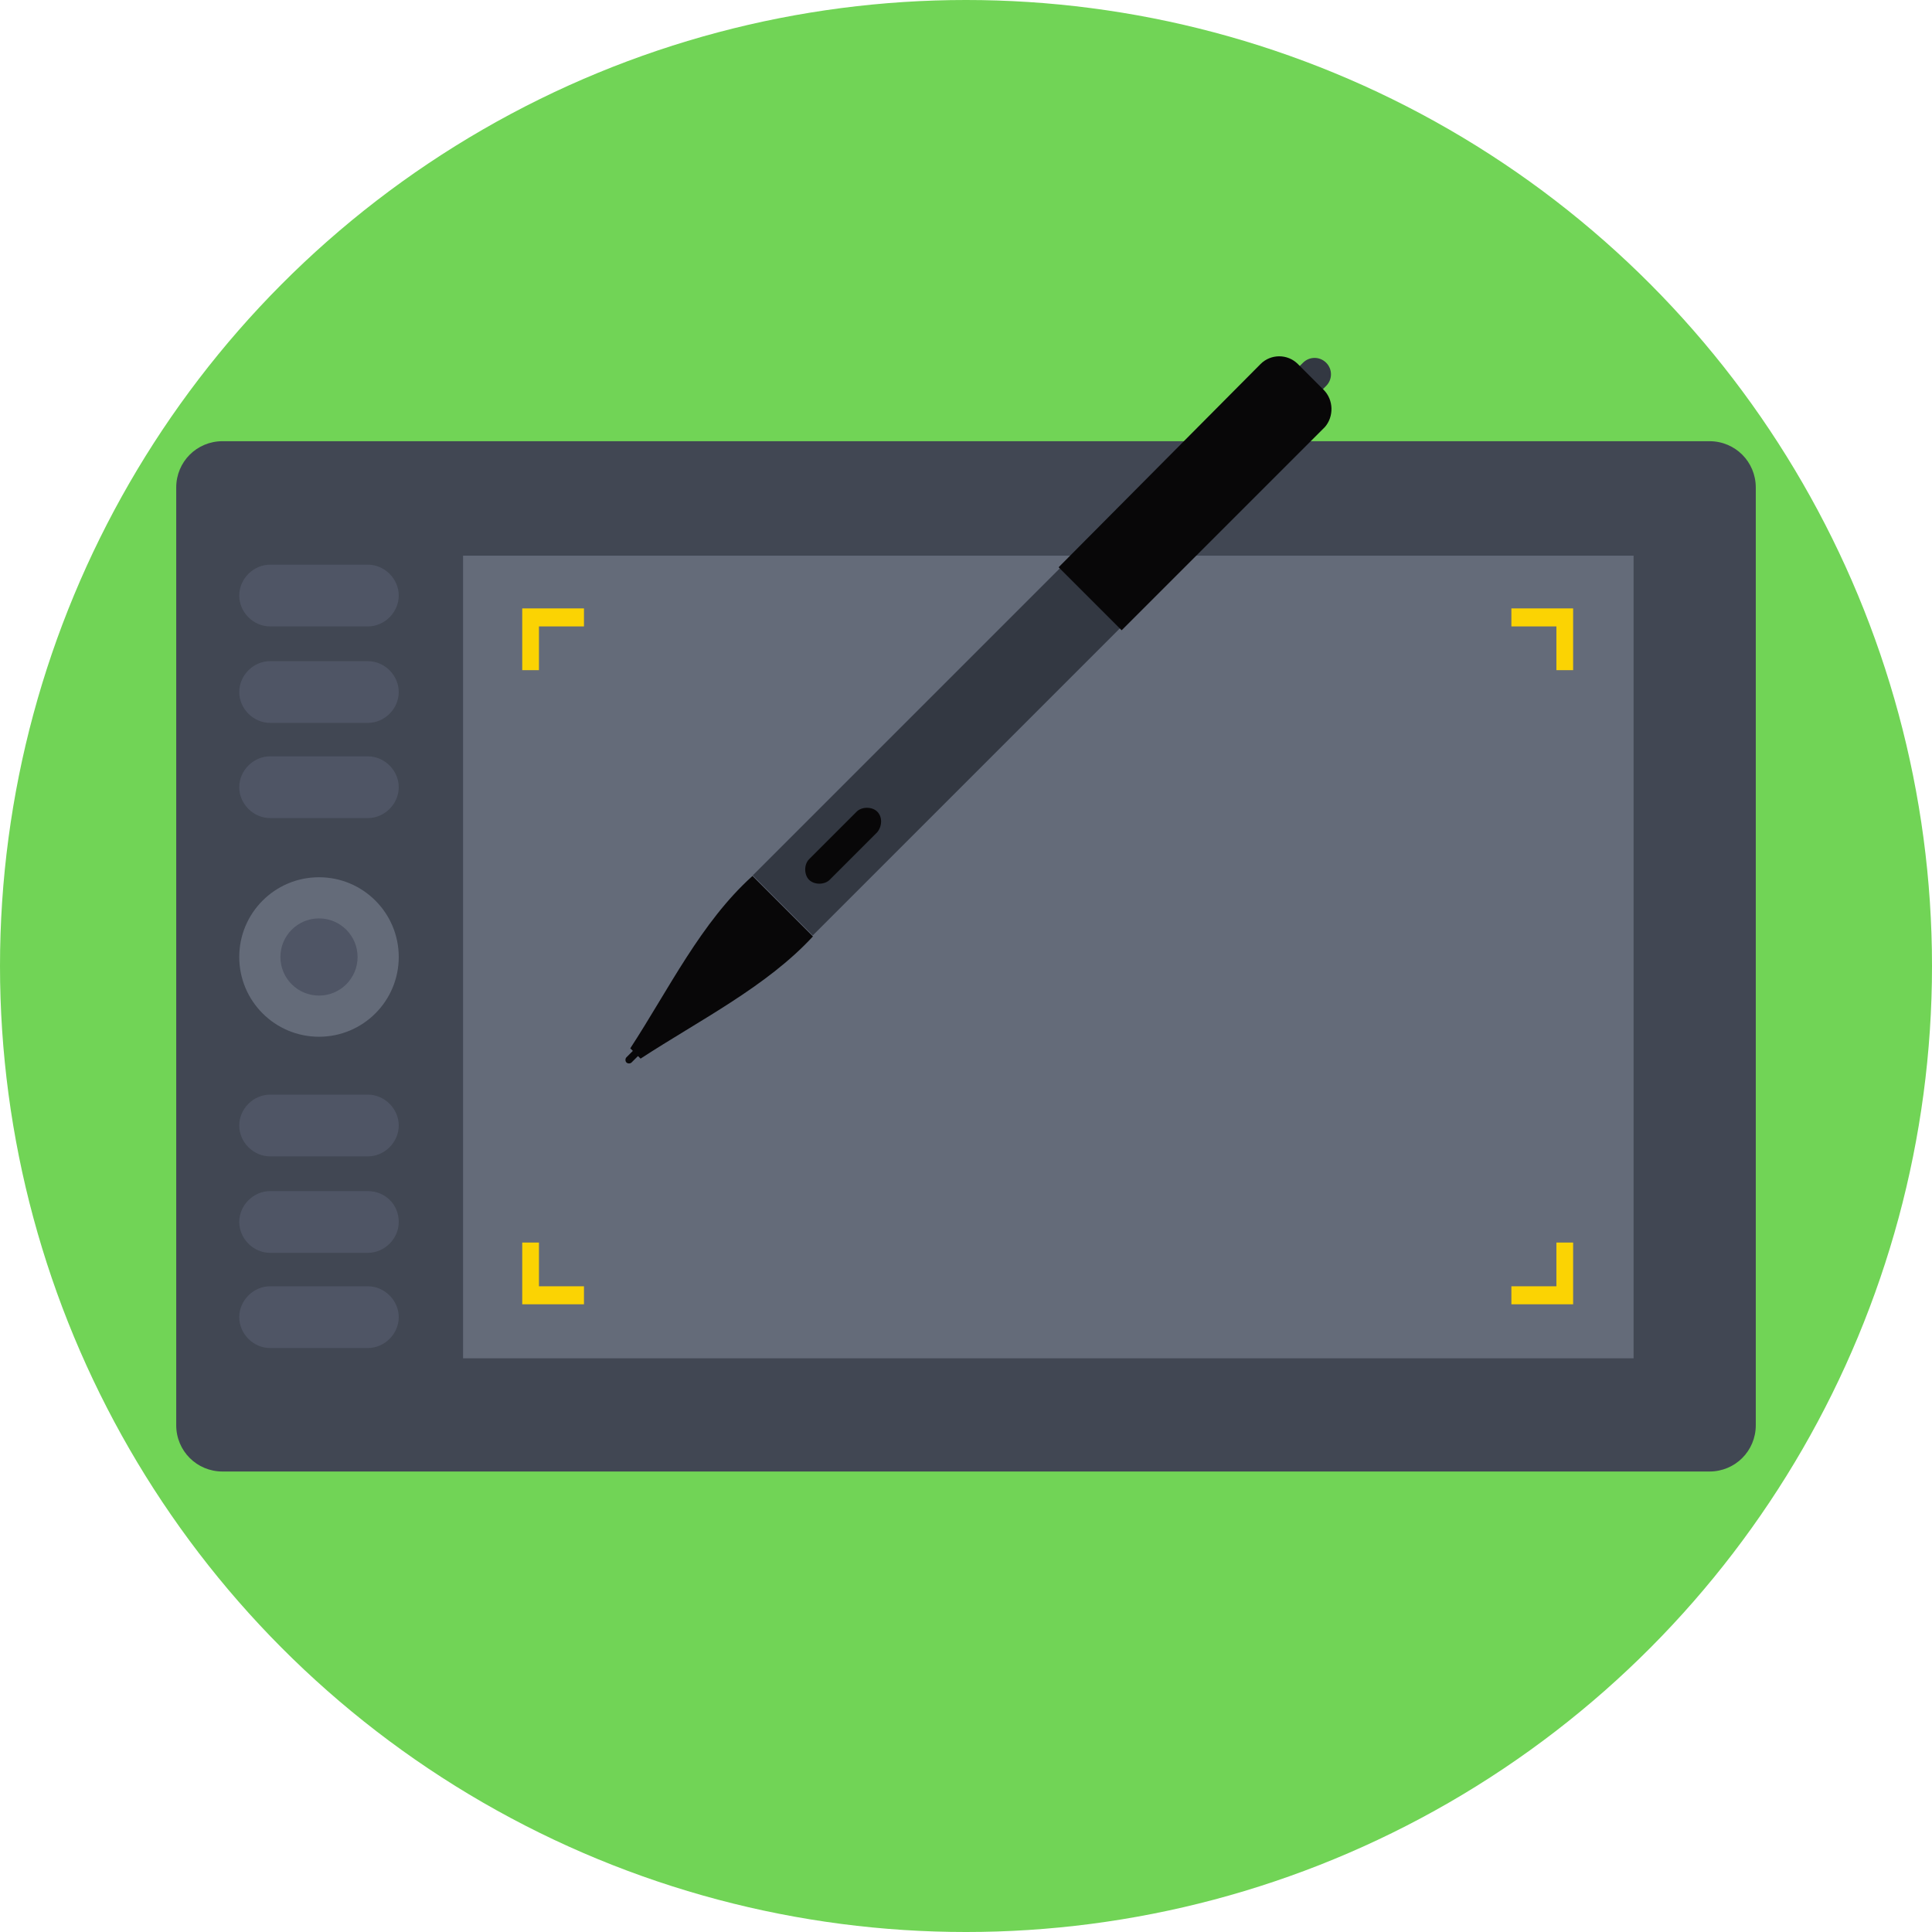 <?xml version="1.0" encoding="iso-8859-1"?>
<!-- Uploaded to: SVG Repo, www.svgrepo.com, Generator: SVG Repo Mixer Tools -->
<svg version="1.1" id="Layer_1" xmlns="http://www.w3.org/2000/svg" xmlns:xlink="http://www.w3.org/1999/xlink" 
	 viewBox="0 0 509.287 509.287" xml:space="preserve">
<circle style="fill:#71D456;" cx="254.644" cy="254.644" r="254.644"/>
<path style="fill:#414753;" d="M450.628,116.302H58.66c-6.781,0-12.207,5.425-12.207,12.207v247.184
	c0,6.781,5.425,12.207,12.207,12.207h391.968c6.781,0,12.207-5.425,12.207-12.207V128.509
	C462.834,121.727,457.409,116.302,450.628,116.302z"/>
<g>
	<rect x="122.066" y="146.479" style="fill:#646B79;" width="308.556" height="211.581"/>
	<circle style="fill:#646B79;" cx="84.09" cy="252.27" r="21.023"/>
</g>
<g>
	<circle style="fill:#4F5565;" cx="84.09" cy="252.27" r="10.172"/>
	<path style="fill:#4F5565;" d="M96.975,148.853h-25.77c-4.408,0-8.138,3.73-8.138,8.138c0,4.408,3.73,8.138,8.138,8.138h25.77
		c4.408,0,8.138-3.73,8.138-8.138C105.113,152.583,101.383,148.853,96.975,148.853z"/>
	<path style="fill:#4F5565;" d="M96.975,174.283h-25.77c-4.408,0-8.138,3.73-8.138,8.138c0,4.408,3.73,8.138,8.138,8.138h25.77
		c4.408,0,8.138-3.73,8.138-8.138C105.113,178.013,101.383,174.283,96.975,174.283z"/>
	<path style="fill:#4F5565;" d="M96.975,199.375h-25.77c-4.408,0-8.138,3.73-8.138,8.138c0,4.408,3.73,8.138,8.138,8.138h25.77
		c4.408,0,8.138-3.73,8.138-8.138C105.113,203.105,101.383,199.375,96.975,199.375z"/>
	<path style="fill:#4F5565;" d="M96.975,288.551h-25.77c-4.408,0-8.138,3.73-8.138,8.138s3.73,8.138,8.138,8.138h25.77
		c4.408,0,8.138-3.73,8.138-8.138S101.383,288.551,96.975,288.551z"/>
	<path style="fill:#4F5565;" d="M96.975,313.981h-25.77c-4.408,0-8.138,3.73-8.138,8.138s3.73,8.138,8.138,8.138h25.77
		c4.408,0,8.138-3.73,8.138-8.138C105.113,317.372,101.383,313.981,96.975,313.981z"/>
	<path style="fill:#4F5565;" d="M96.975,339.073h-25.77c-4.408,0-8.138,3.73-8.138,8.138s3.73,8.138,8.138,8.138h25.77
		c4.408,0,8.138-3.73,8.138-8.138S101.383,339.073,96.975,339.073z"/>
</g>
<g>
	<polygon style="fill:#FBD303;" points="142.072,176.657 137.664,176.657 137.664,160.381 153.939,160.381 153.939,165.128 
		142.072,165.128 	"/>
	<polygon style="fill:#FBD303;" points="414.686,176.657 410.278,176.657 410.278,165.128 398.411,165.128 398.411,160.381 
		414.686,160.381 	"/>
	<polygon style="fill:#FBD303;" points="414.686,343.82 398.411,343.82 398.411,339.073 410.278,339.073 410.278,327.544 
		414.686,327.544 	"/>
	<polygon style="fill:#FBD303;" points="153.939,343.82 137.664,343.82 137.664,327.544 142.072,327.544 142.072,339.073 
		153.939,339.073 	"/>
</g>
<path style="fill:#080708;" d="M168.519,276.683c-0.339-0.339-1.017-0.339-1.356,0l-2.034,2.034c-0.339,0.339-0.339,1.017,0,1.356
	c0.339,0.339,1.017,0.339,1.356,0l2.034-2.034C168.858,277.701,168.858,277.022,168.519,276.683z"/>
<g>
	<path style="fill:#333842;" d="M349.584,95.619c-1.695-1.695-4.408-1.695-6.103,0l-4.747,4.747l6.103,6.103l4.747-4.747
		C351.279,100.026,351.279,97.314,349.584,95.619z"/>
	
		<rect x="249.919" y="106.38" transform="matrix(-0.707 -0.707 0.707 -0.707 315.733 498.495)" style="fill:#333842;" width="22.379" height="154.955"/>
</g>
<g>
	<path style="fill:#080708;" d="M214.294,246.845c-5.425-5.425-10.511-10.511-15.936-15.936
		c-13.563,12.207-22.04,29.838-32.212,45.436c1.017,1.017,1.695,1.695,2.713,2.713C184.456,268.885,202.087,260.069,214.294,246.845
		z"/>
	<path style="fill:#080708;" d="M348.906,102.739l-6.781-6.781c-2.713-2.713-7.121-2.713-9.833,0l-53.234,53.574l16.615,16.615
		l53.574-53.574C351.619,109.86,351.619,105.452,348.906,102.739z"/>
	<path style="fill:#080708;" d="M231.248,213.955c-1.356-1.356-4.069-1.356-5.425,0l-12.546,12.546
		c-1.356,1.356-1.356,4.069,0,5.425c1.356,1.356,4.069,1.356,5.425,0l12.546-12.546
		C232.604,217.685,232.604,215.311,231.248,213.955z"/>
</g>
</svg>
